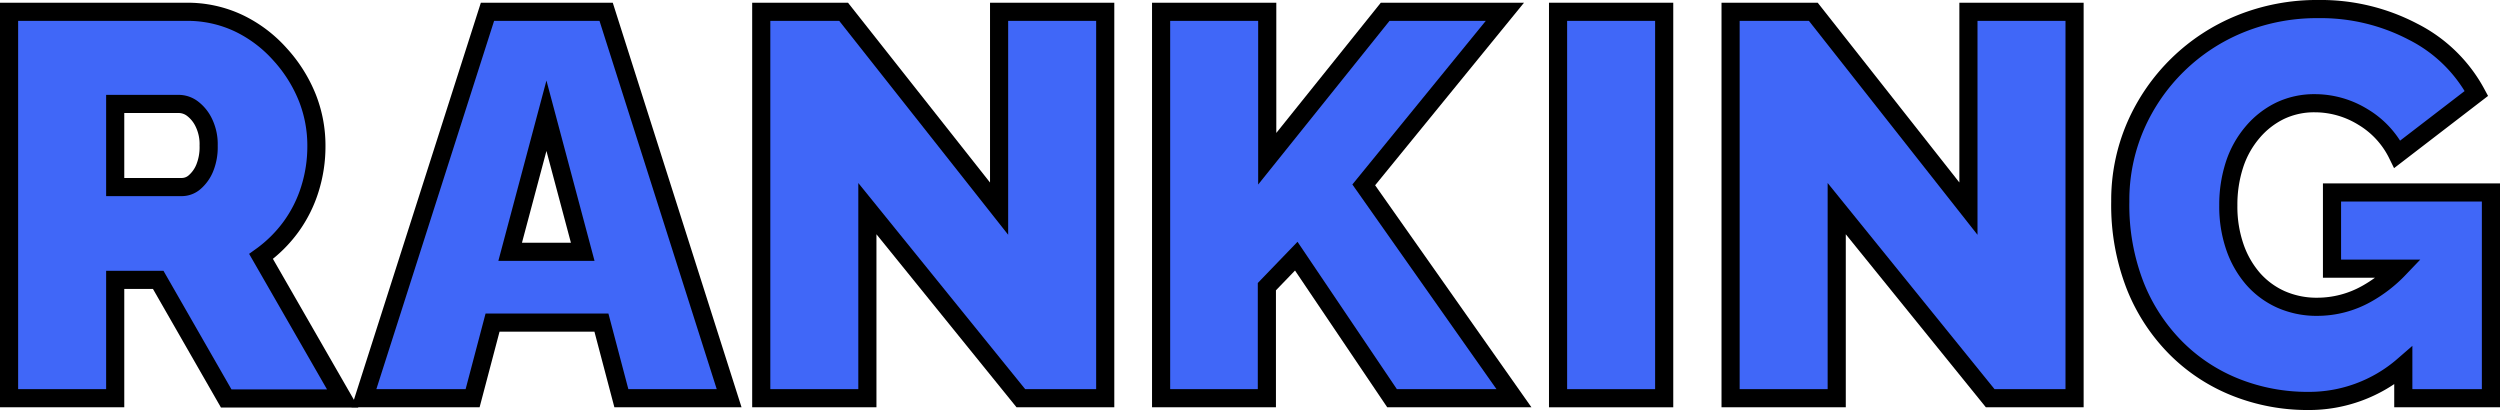 <svg xmlns="http://www.w3.org/2000/svg" viewBox="0 0 275.6 45.2"><defs><style>.a{fill:#4067f8;stroke:#000;stroke-miterlimit:10;stroke-width:2px;}</style></defs><path class="a" d="M1,43.9V1.3H20.56a13.2,13.2,0,0,1,5.76,1.26A14.45,14.45,0,0,1,30.88,6a15.79,15.79,0,0,1,3,4.77,14.34,14.34,0,0,1,1,5.34,15.65,15.65,0,0,1-.72,4.74A14.34,14.34,0,0,1,32.08,25a14.63,14.63,0,0,1-3.3,3.27l9,15.66H24.94l-7.5-13.08H12.7V43.9ZM12.7,20.62h7.38a2.15,2.15,0,0,0,1.38-.54,4.12,4.12,0,0,0,1.11-1.56A6.07,6.07,0,0,0,23,16.06a5.41,5.41,0,0,0-.51-2.49A4.22,4.22,0,0,0,21.25,12a2.52,2.52,0,0,0-1.47-.54H12.7Z"/><path class="a" d="M53.74,1.3H66.82L80.38,43.9H68.5l-2.2-8.34h-12l-2.2,8.34H40.12Zm10.5,26.46-4-15-4,15Z"/><path class="a" d="M95.62,23V43.9H83.92V1.3H93L110.14,23V1.3h11.7V43.9h-9.3Z"/><path class="a" d="M128,43.9V1.3h11.7V17.5l13-16.2h13.2L150.34,20.38,166.9,43.9H153.46L142.9,28.24l-3.24,3.36V43.9Z"/><path class="a" d="M171.76,43.9V1.3h11.7V43.9Z"/><path class="a" d="M202.48,23V43.9h-11.7V1.3h9.12L217,23V1.3h11.7V43.9h-9.3Z"/><path class="a" d="M257.08,21.22v8.4h7.39a15.22,15.22,0,0,1-3.61,2.79,11.11,11.11,0,0,1-5.4,1.41,9.69,9.69,0,0,1-4-.81,9,9,0,0,1-3.09-2.28,10.61,10.61,0,0,1-2-3.51,13.63,13.63,0,0,1-.72-4.56,14.25,14.25,0,0,1,.69-4.53,10.49,10.49,0,0,1,2-3.57,9.29,9.29,0,0,1,3-2.34,8.72,8.72,0,0,1,3.84-.84,10.12,10.12,0,0,1,5.34,1.53A9.81,9.81,0,0,1,264.28,17L273,10.3a16.24,16.24,0,0,0-7-6.81A21.87,21.87,0,0,0,255.58,1,22.44,22.44,0,0,0,247,2.62,21.33,21.33,0,0,0,235.42,13.9a20.58,20.58,0,0,0-1.68,8.34,24.41,24.41,0,0,0,1.65,9.27,20.4,20.4,0,0,0,4.53,6.9,19.4,19.4,0,0,0,6.63,4.32,21.42,21.42,0,0,0,7.89,1.47,15.86,15.86,0,0,0,10.5-3.88V43.9h9.66V21.22Z"/></svg>